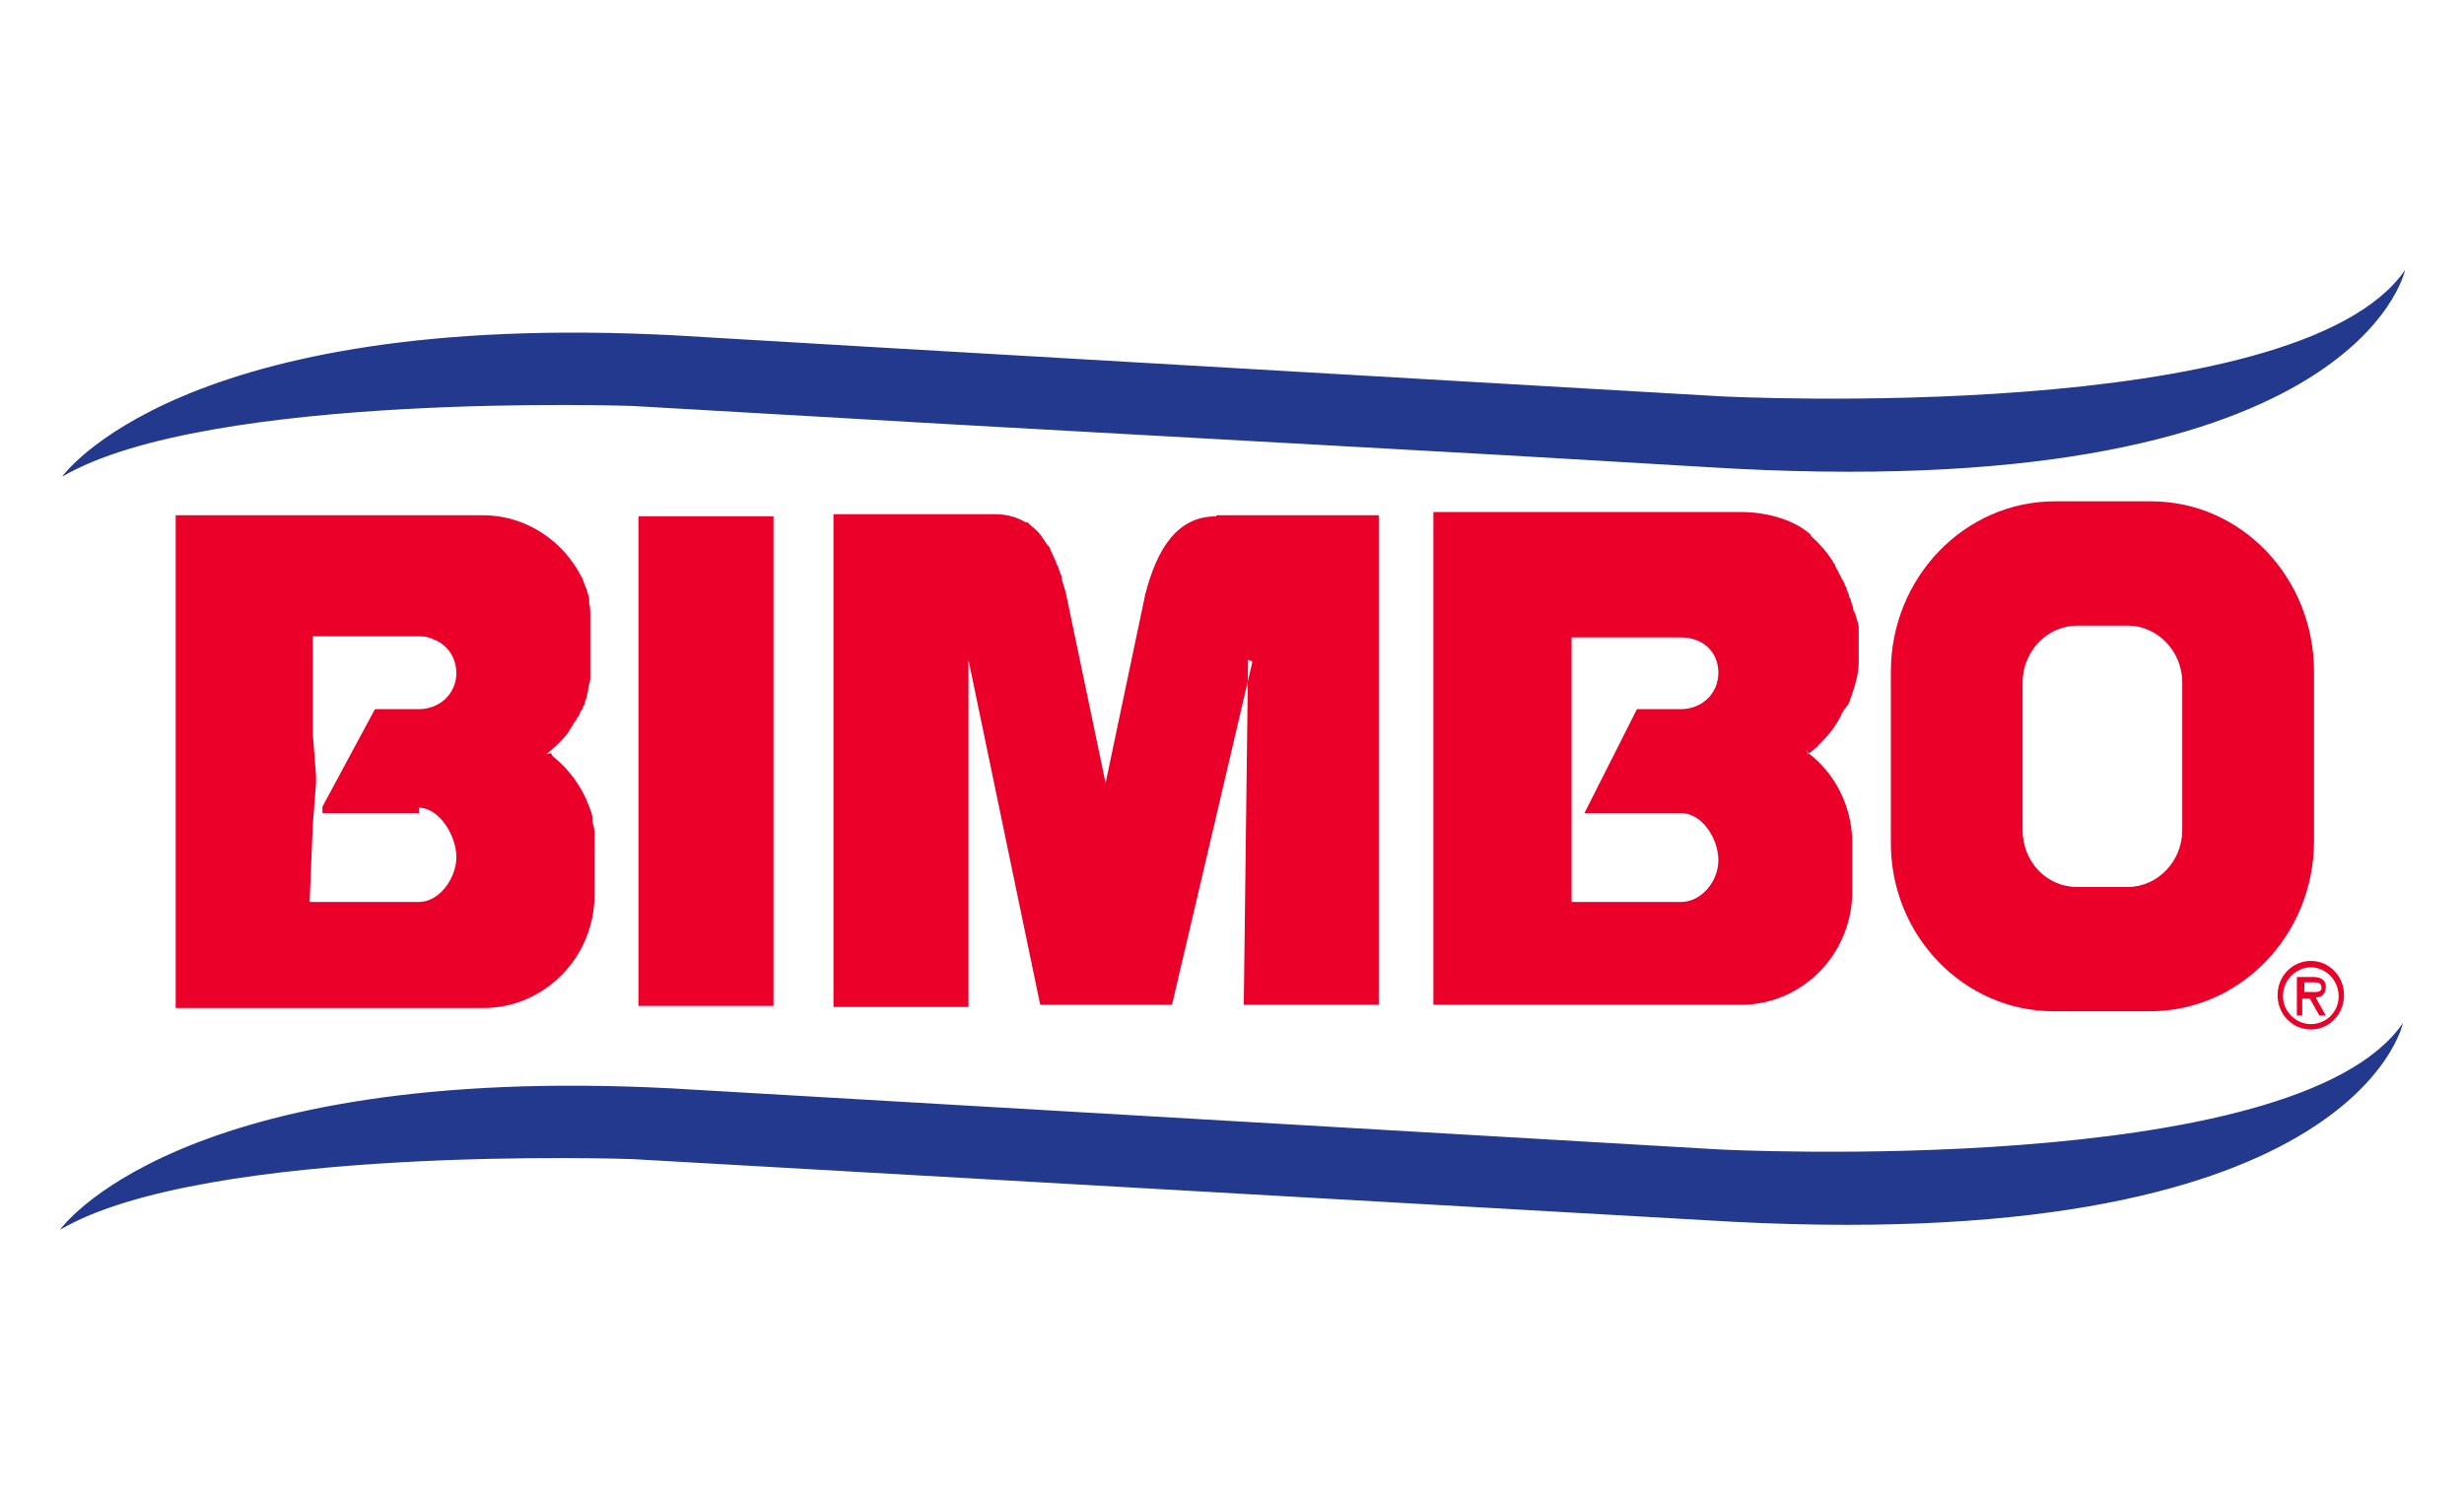 <?xml version="1.0" encoding="UTF-8"?>
<svg xmlns="http://www.w3.org/2000/svg" version="1.1" viewBox="0 0 230 140">
  <defs>
    <style>
      .cls-1 {
        fill: #22398e;
      }

      .cls-1, .cls-2 {
        fill-rule: evenodd;
      }

      .cls-2, .cls-3 {
        fill: #ea0029;
      }
    </style>
  </defs>
  <!-- Generator: Adobe Illustrator 28.6.0, SVG Export Plug-In . SVG Version: 1.2.0 Build 709)  -->
  <g>
    <g id="Capa_1">
      <g>
        <path class="cls-2" d="M200.8,46.8c8.4,0,15.2,7.1,15.2,15.9v15.8c0,8.8-6.9,15.9-15.3,15.9h-9c-8.4,0-15.3-7.1-15.2-15.9v-15.8c0-8.8,6.9-15.9,15.3-15.9h9ZM193.9,58.4c-2.8,0-5.1,2.4-5.1,5.3v13.8c0,2.9,2.2,5.3,5.1,5.3h4.7c2.8,0,5.1-2.4,5.1-5.3v-13.8c0-2.9-2.3-5.3-5.1-5.3h-4.7Z"/>
        <path class="cls-2" d="M51,70.4s0,0,0,0c0,0,0,0,0,0,.6-.5,1.2-1,1.7-1.6,0,0,0,0,0,0,.2-.2.4-.5.5-.7,0,0,.1-.2.2-.3.1-.2.2-.4.4-.6,0-.2.2-.3.3-.5,0-.2.2-.4.3-.6,0-.2.2-.3.2-.5,0-.2.2-.5.2-.7,0-.2.1-.3.1-.5,0-.4.2-.7.2-1.1,0,0,0,0,0-.1,0-.4,0-.9,0-1.3v-3.2c0-.4,0-.8,0-1.2,0-.1,0-.2,0-.3,0-.3,0-.5-.1-.8,0-.1,0-.2,0-.4,0-.3-.1-.5-.2-.8,0-.1,0-.2-.1-.3-.1-.3-.2-.5-.3-.8,0,0,0-.1-.1-.2-1.7-3.4-5.2-5.8-9.2-5.8h-28.7s0,22.5,0,22.5v23.5s28.7,0,28.7,0c5.7,0,10.4-4.7,10.4-10.6v-4.5c0-.4,0-.9,0-1.3,0-.3-.1-.6-.2-1,0,0,0-.2,0-.3,0-.4-.2-.8-.3-1.1,0,0,0,0,0,0-.7-1.9-1.9-3.5-3.4-4.7,0,0-.1-.2-.2-.3,0,0,0,0,0,0ZM42.6,62.8c0,2-1.6,3.4-3.5,3.4h-4.1l-4.9,9.1v.6s0,0,0,0h9s0-.5,0-.5c1.9,0,3.5,2.6,3.5,4.6,0,2-1.6,4.2-3.5,4.2h-10.2l.3-7.2.3-3.9v-.7l-.3-3.9v-9.1c-.1,0,10,0,10,0,.5,0,.9.1,1.3.3,0,0,0,0,0,0,1.3.5,2.1,1.7,2.1,3.2Z"/>
        <path class="cls-2" d="M113.5,48.2c-3.6,0-5.5,3-6.6,7.3l-3.7,17.6-3.7-17.7c-.1-.5-.3-.9-.4-1.4,0-.1,0-.3-.1-.4-.1-.3-.2-.7-.4-1,0,0,0-.2-.1-.3-.2-.4-.3-.7-.5-1.1,0-.1-.1-.2-.2-.3-.2-.2-.3-.5-.5-.7,0,0-.1-.2-.2-.3-.2-.3-.5-.5-.7-.7,0,0-.2-.1-.2-.2-.1,0-.2-.2-.4-.3,0,0,0,.1,0,.1-.8-.5-1.8-.8-2.9-.8h-15.1v46s12.6,0,12.6,0v-32.4s6.7,32.2,6.7,32.2h12.3l7.5-32h0c0-.1-.4-.2-.4-.2l-.4,32.2h12.6v-45.7s-15.1,0-15.1,0Z"/>
        <rect class="cls-3" x="59.6" y="48.2" width="12.6" height="45.7"/>
        <path class="cls-2" d="M215.7,90.3c1.4,0,2.6,1.2,2.6,2.7,0,1.5-1.2,2.6-2.6,2.6s-2.6-1.2-2.6-2.6c0-1.5,1.2-2.7,2.6-2.7h0ZM215.7,96.1c1.7,0,3.1-1.4,3.1-3.2,0-1.8-1.4-3.2-3.1-3.2s-3.1,1.4-3.1,3.2c0,1.8,1.4,3.2,3.1,3.2h0ZM216.2,93.1c.5,0,.9-.3.9-1,0-.7-.6-.9-1.2-.9h-1.5v3.6s.5,0,.5,0v-1.6h.7l.9,1.6h.6l-.9-1.6h0ZM215.9,91.7c.4,0,.8,0,.8.5,0,.5-.6.4-1.1.4h-.5v-.9h.9Z"/>
        <path class="cls-2" d="M168.8,70.4s0,0,0,0h0c.2-.2.5-.4.7-.6,0,0,.2-.1.2-.2.1-.1.2-.2.3-.3.8-.8,1.4-1.6,1.9-2.6,0,0,0-.2.1-.2.1-.3.5-.6.6-.9.4-1.2.9-2.4.9-3.8v-3.2c0-.4-.2-.8-.3-1.2,0-.2-.2-.3-.2-.5,0-.2-.1-.4-.2-.7,0-.2-.1-.3-.2-.5,0-.2-.1-.4-.2-.6,0-.2-.1-.3-.2-.5,0-.2-.2-.4-.3-.6,0-.1-.1-.2-.2-.4-.1-.3-.3-.5-.4-.8,0,0,0-.1-.1-.2-.6-1-1.3-1.8-2.2-2.6,0,0,.1,0,.1,0h0c-1.4-1.4-4.1-2.2-6.5-2.2h-28.8s0,22.5,0,22.5v23.5s28.7,0,28.7,0c5.7,0,10.4-4.7,10.4-10.6v-4.5c0-3.4-1.6-6.5-4.1-8.4,0,0-.1-.2-.2-.3,0,0,0,0,0,0ZM156.9,66.2h-4.1l-4.9,9.7h9c2,0,3.5,2.4,3.5,4.4,0,2-1.6,3.9-3.5,3.9h-10.2v-15.4s0-9.3,0-9.3h10.2c2,0,3.5,1.3,3.5,3.3,0,2-1.6,3.4-3.5,3.4Z"/>
        <path class="cls-1" d="M160.5,107.3l-97.8-5.7c-46.2-2.4-57.1,13.2-57.1,13.2,13.6-8,53.4-6.6,53.4-6.6l100.1,5.7c60.7,3.8,65.2-18.4,65.2-18.4-10,14.6-63.8,11.8-63.8,11.8h0Z"/>
        <path class="cls-1" d="M59.1,37.9l29.5,1.7,52,2.9,18.7,1.1c60.7,3.8,65.2-18.4,65.2-18.4-10,14.6-63.8,11.8-63.8,11.8l-12.1-.7-67.1-3.9-18.6-1.1c-46.2-2.4-57.1,13.2-57.1,13.2,13.6-8,53.4-6.6,53.4-6.6h0Z"/>
      </g>
    </g>
  </g>
</svg>